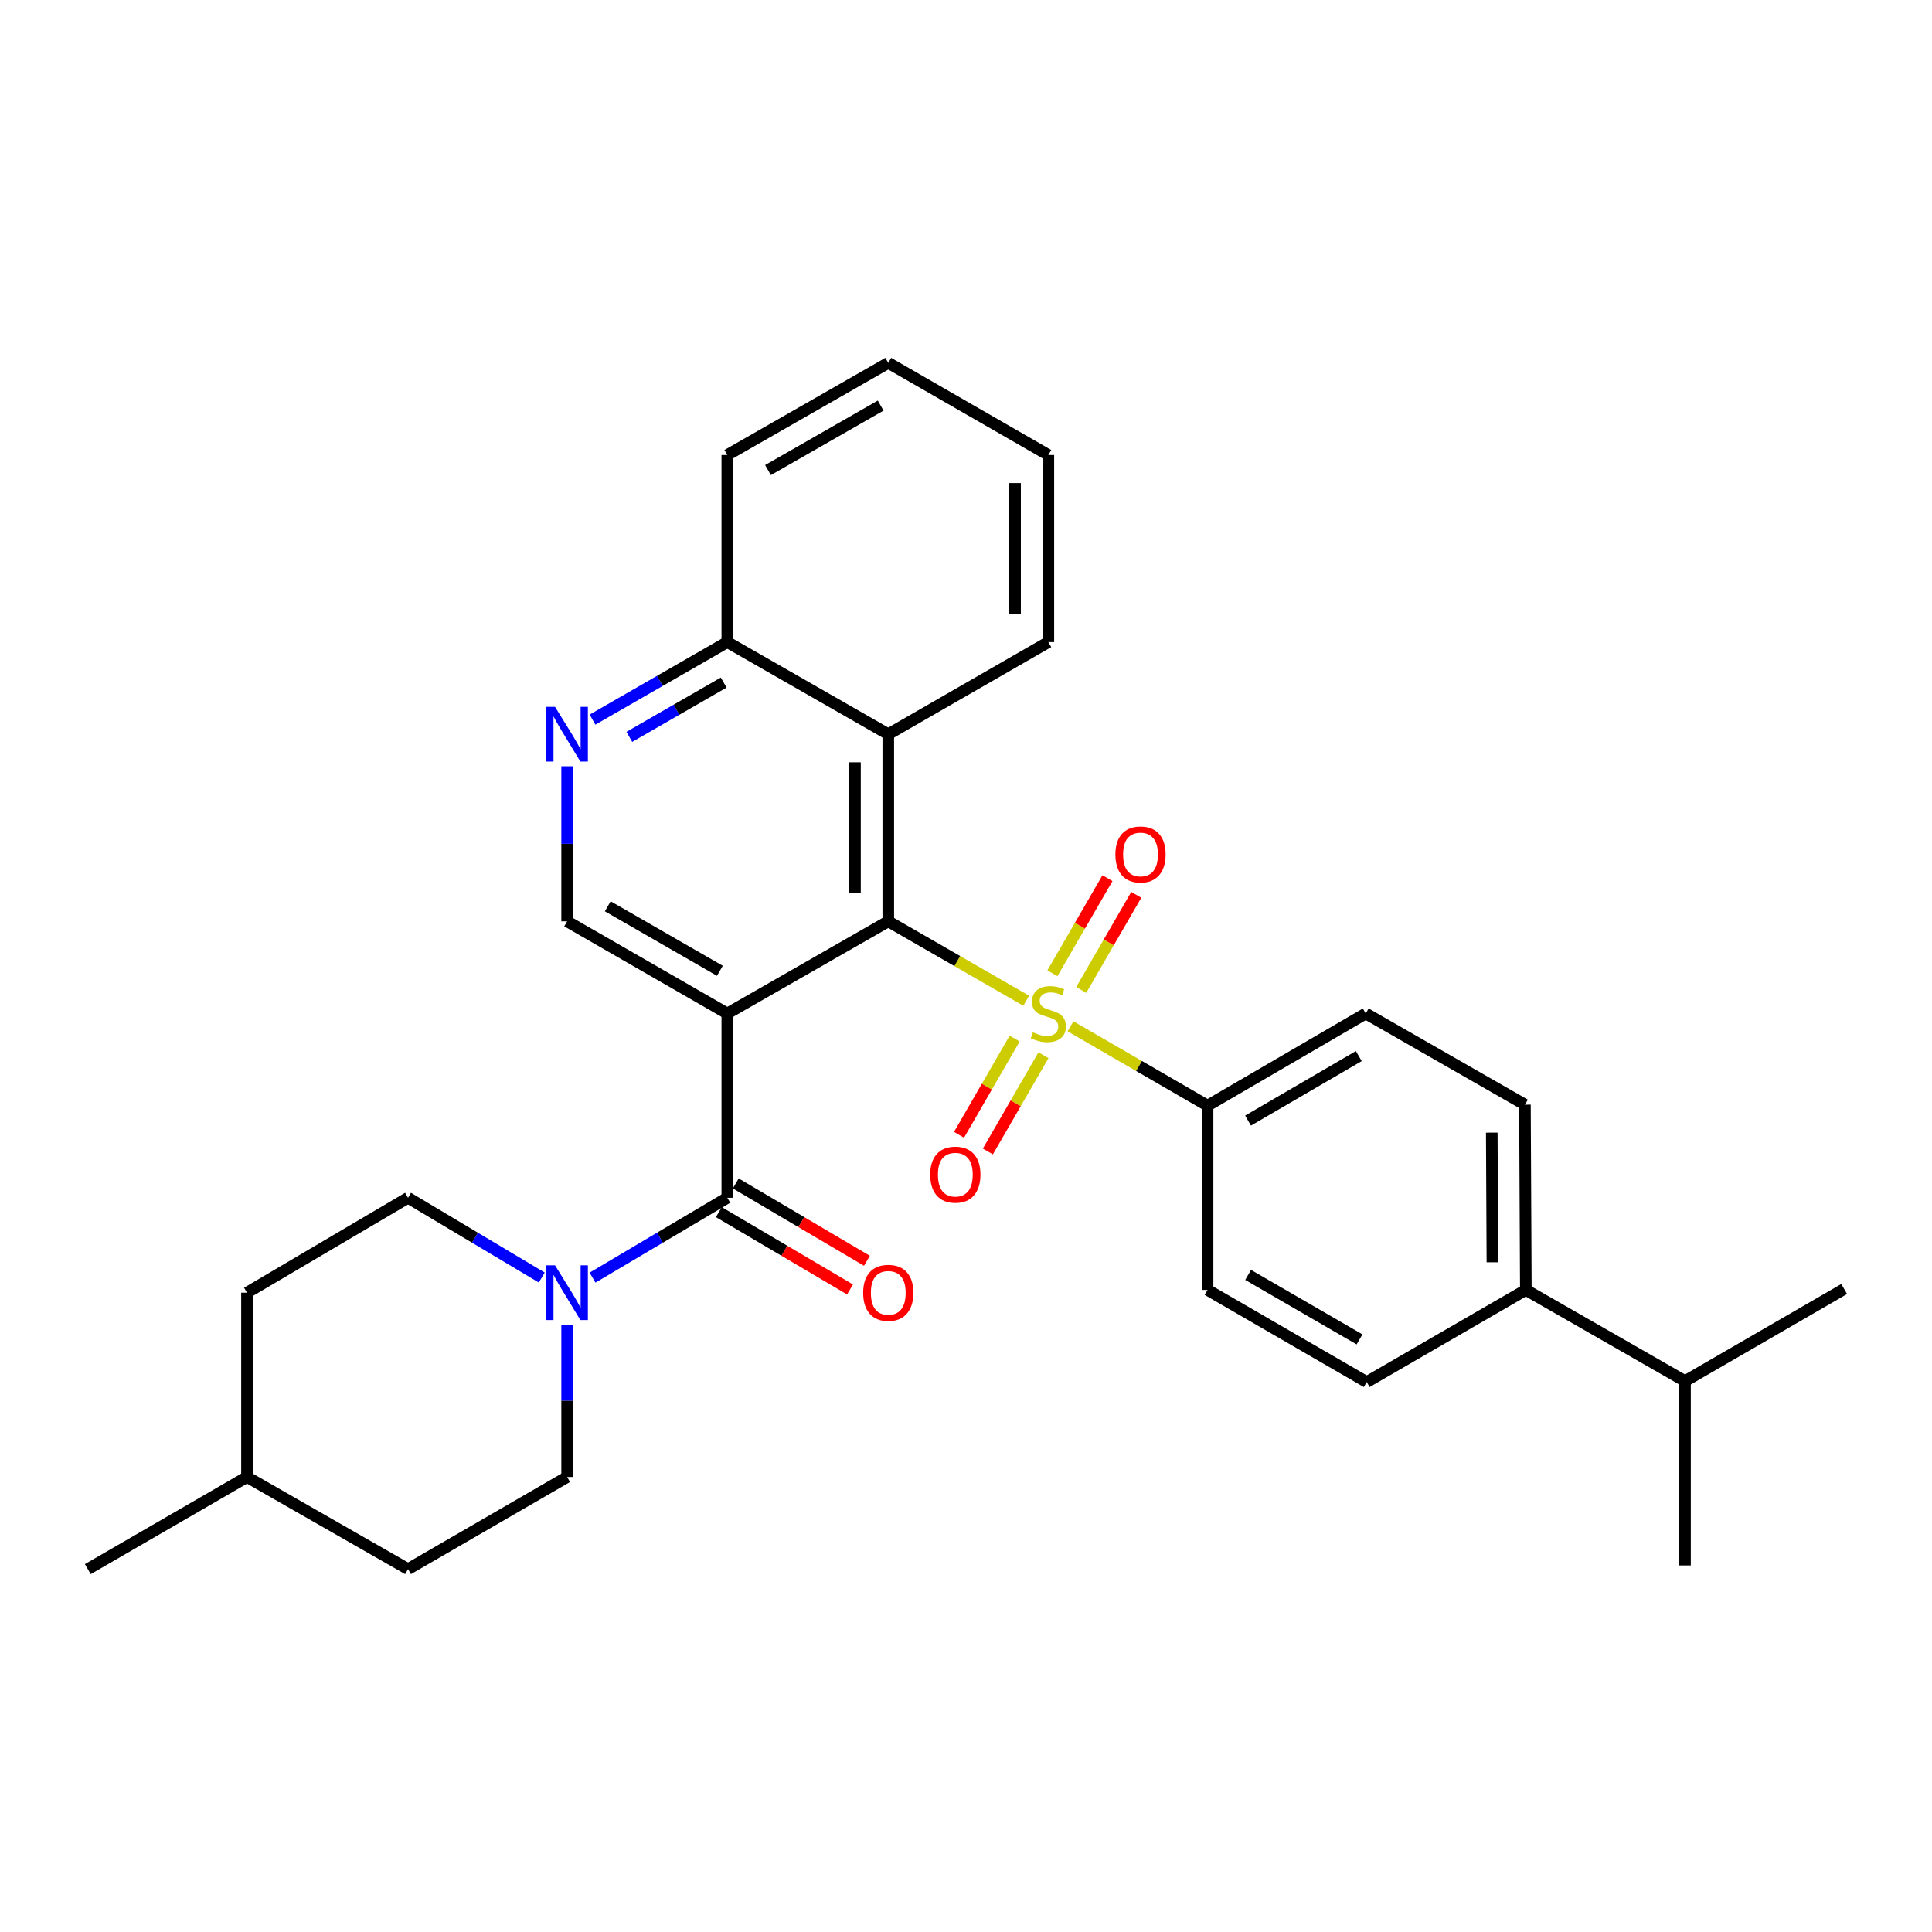 <?xml version='1.0' encoding='iso-8859-1'?>
<svg version='1.1' baseProfile='full'
              xmlns='http://www.w3.org/2000/svg'
                      xmlns:rdkit='http://www.rdkit.org/xml'
                      xmlns:xlink='http://www.w3.org/1999/xlink'
                  xml:space='preserve'
width='1000px' height='1000px' viewBox='0 0 1000 1000'>
<!-- END OF HEADER -->
<rect style='opacity:1.0;fill:#FFFFFF;stroke:none' width='1000' height='1000' x='0' y='0'> </rect>
<path class='bond-1' d='M 531.155,517.976 L 495.462,497.432' style='fill:none;fill-rule:evenodd;stroke:#CCCC00;stroke-width:6px;stroke-linecap:butt;stroke-linejoin:miter;stroke-opacity:1' />
<path class='bond-1' d='M 495.462,497.432 L 459.768,476.887' style='fill:none;fill-rule:evenodd;stroke:#000000;stroke-width:6px;stroke-linecap:butt;stroke-linejoin:miter;stroke-opacity:1' />
<path class='bond-7' d='M 554.086,531.211 L 589.559,551.744' style='fill:none;fill-rule:evenodd;stroke:#CCCC00;stroke-width:6px;stroke-linecap:butt;stroke-linejoin:miter;stroke-opacity:1' />
<path class='bond-7' d='M 589.559,551.744 L 625.032,572.277' style='fill:none;fill-rule:evenodd;stroke:#000000;stroke-width:6px;stroke-linecap:butt;stroke-linejoin:miter;stroke-opacity:1' />
<path class='bond-8' d='M 525.177,537.553 L 510.783,562.464' style='fill:none;fill-rule:evenodd;stroke:#CCCC00;stroke-width:6px;stroke-linecap:butt;stroke-linejoin:miter;stroke-opacity:1' />
<path class='bond-8' d='M 510.783,562.464 L 496.39,587.375' style='fill:none;fill-rule:evenodd;stroke:#FF0000;stroke-width:6px;stroke-linecap:butt;stroke-linejoin:miter;stroke-opacity:1' />
<path class='bond-8' d='M 540.099,546.175 L 525.706,571.086' style='fill:none;fill-rule:evenodd;stroke:#CCCC00;stroke-width:6px;stroke-linecap:butt;stroke-linejoin:miter;stroke-opacity:1' />
<path class='bond-8' d='M 525.706,571.086 L 511.312,595.997' style='fill:none;fill-rule:evenodd;stroke:#FF0000;stroke-width:6px;stroke-linecap:butt;stroke-linejoin:miter;stroke-opacity:1' />
<path class='bond-9' d='M 559.636,512.395 L 573.885,487.783' style='fill:none;fill-rule:evenodd;stroke:#CCCC00;stroke-width:6px;stroke-linecap:butt;stroke-linejoin:miter;stroke-opacity:1' />
<path class='bond-9' d='M 573.885,487.783 L 588.135,463.171' style='fill:none;fill-rule:evenodd;stroke:#FF0000;stroke-width:6px;stroke-linecap:butt;stroke-linejoin:miter;stroke-opacity:1' />
<path class='bond-9' d='M 544.721,503.76 L 558.971,479.148' style='fill:none;fill-rule:evenodd;stroke:#CCCC00;stroke-width:6px;stroke-linecap:butt;stroke-linejoin:miter;stroke-opacity:1' />
<path class='bond-9' d='M 558.971,479.148 L 573.22,454.536' style='fill:none;fill-rule:evenodd;stroke:#FF0000;stroke-width:6px;stroke-linecap:butt;stroke-linejoin:miter;stroke-opacity:1' />
<path class='bond-0' d='M 376.452,524.578 L 459.768,476.887' style='fill:none;fill-rule:evenodd;stroke:#000000;stroke-width:6px;stroke-linecap:butt;stroke-linejoin:miter;stroke-opacity:1' />
<path class='bond-2' d='M 376.452,524.578 L 376.452,619.967' style='fill:none;fill-rule:evenodd;stroke:#000000;stroke-width:6px;stroke-linecap:butt;stroke-linejoin:miter;stroke-opacity:1' />
<path class='bond-5' d='M 376.452,524.578 L 293.547,476.887' style='fill:none;fill-rule:evenodd;stroke:#000000;stroke-width:6px;stroke-linecap:butt;stroke-linejoin:miter;stroke-opacity:1' />
<path class='bond-5' d='M 372.609,502.485 L 314.576,469.102' style='fill:none;fill-rule:evenodd;stroke:#000000;stroke-width:6px;stroke-linecap:butt;stroke-linejoin:miter;stroke-opacity:1' />
<path class='bond-4' d='M 459.768,476.887 L 459.768,380.033' style='fill:none;fill-rule:evenodd;stroke:#000000;stroke-width:6px;stroke-linecap:butt;stroke-linejoin:miter;stroke-opacity:1' />
<path class='bond-4' d='M 442.534,462.359 L 442.534,394.561' style='fill:none;fill-rule:evenodd;stroke:#000000;stroke-width:6px;stroke-linecap:butt;stroke-linejoin:miter;stroke-opacity:1' />
<path class='bond-3' d='M 376.452,619.967 L 341.574,640.635' style='fill:none;fill-rule:evenodd;stroke:#000000;stroke-width:6px;stroke-linecap:butt;stroke-linejoin:miter;stroke-opacity:1' />
<path class='bond-3' d='M 341.574,640.635 L 306.696,661.302' style='fill:none;fill-rule:evenodd;stroke:#0000FF;stroke-width:6px;stroke-linecap:butt;stroke-linejoin:miter;stroke-opacity:1' />
<path class='bond-11' d='M 372.075,627.39 L 406.024,647.408' style='fill:none;fill-rule:evenodd;stroke:#000000;stroke-width:6px;stroke-linecap:butt;stroke-linejoin:miter;stroke-opacity:1' />
<path class='bond-11' d='M 406.024,647.408 L 439.974,667.425' style='fill:none;fill-rule:evenodd;stroke:#FF0000;stroke-width:6px;stroke-linecap:butt;stroke-linejoin:miter;stroke-opacity:1' />
<path class='bond-11' d='M 380.828,612.545 L 414.778,632.562' style='fill:none;fill-rule:evenodd;stroke:#000000;stroke-width:6px;stroke-linecap:butt;stroke-linejoin:miter;stroke-opacity:1' />
<path class='bond-11' d='M 414.778,632.562 L 448.727,652.58' style='fill:none;fill-rule:evenodd;stroke:#FF0000;stroke-width:6px;stroke-linecap:butt;stroke-linejoin:miter;stroke-opacity:1' />
<path class='bond-12' d='M 293.547,685.639 L 293.547,725.061' style='fill:none;fill-rule:evenodd;stroke:#0000FF;stroke-width:6px;stroke-linecap:butt;stroke-linejoin:miter;stroke-opacity:1' />
<path class='bond-12' d='M 293.547,725.061 L 293.547,764.484' style='fill:none;fill-rule:evenodd;stroke:#000000;stroke-width:6px;stroke-linecap:butt;stroke-linejoin:miter;stroke-opacity:1' />
<path class='bond-13' d='M 280.41,661.257 L 245.803,640.612' style='fill:none;fill-rule:evenodd;stroke:#0000FF;stroke-width:6px;stroke-linecap:butt;stroke-linejoin:miter;stroke-opacity:1' />
<path class='bond-13' d='M 245.803,640.612 L 211.197,619.967' style='fill:none;fill-rule:evenodd;stroke:#000000;stroke-width:6px;stroke-linecap:butt;stroke-linejoin:miter;stroke-opacity:1' />
<path class='bond-10' d='M 459.768,380.033 L 376.452,332.342' style='fill:none;fill-rule:evenodd;stroke:#000000;stroke-width:6px;stroke-linecap:butt;stroke-linejoin:miter;stroke-opacity:1' />
<path class='bond-22' d='M 459.768,380.033 L 542.625,332.342' style='fill:none;fill-rule:evenodd;stroke:#000000;stroke-width:6px;stroke-linecap:butt;stroke-linejoin:miter;stroke-opacity:1' />
<path class='bond-31' d='M 293.547,476.887 L 293.547,436.751' style='fill:none;fill-rule:evenodd;stroke:#000000;stroke-width:6px;stroke-linecap:butt;stroke-linejoin:miter;stroke-opacity:1' />
<path class='bond-31' d='M 293.547,436.751 L 293.547,396.614' style='fill:none;fill-rule:evenodd;stroke:#0000FF;stroke-width:6px;stroke-linecap:butt;stroke-linejoin:miter;stroke-opacity:1' />
<path class='bond-6' d='M 306.678,372.479 L 341.565,352.411' style='fill:none;fill-rule:evenodd;stroke:#0000FF;stroke-width:6px;stroke-linecap:butt;stroke-linejoin:miter;stroke-opacity:1' />
<path class='bond-6' d='M 341.565,352.411 L 376.452,332.342' style='fill:none;fill-rule:evenodd;stroke:#000000;stroke-width:6px;stroke-linecap:butt;stroke-linejoin:miter;stroke-opacity:1' />
<path class='bond-6' d='M 325.737,381.397 L 350.158,367.349' style='fill:none;fill-rule:evenodd;stroke:#0000FF;stroke-width:6px;stroke-linecap:butt;stroke-linejoin:miter;stroke-opacity:1' />
<path class='bond-6' d='M 350.158,367.349 L 374.579,353.302' style='fill:none;fill-rule:evenodd;stroke:#000000;stroke-width:6px;stroke-linecap:butt;stroke-linejoin:miter;stroke-opacity:1' />
<path class='bond-15' d='M 625.032,572.277 L 625.032,667.658' style='fill:none;fill-rule:evenodd;stroke:#000000;stroke-width:6px;stroke-linecap:butt;stroke-linejoin:miter;stroke-opacity:1' />
<path class='bond-16' d='M 625.032,572.277 L 706.913,524.578' style='fill:none;fill-rule:evenodd;stroke:#000000;stroke-width:6px;stroke-linecap:butt;stroke-linejoin:miter;stroke-opacity:1' />
<path class='bond-16' d='M 645.989,580.014 L 703.306,546.624' style='fill:none;fill-rule:evenodd;stroke:#000000;stroke-width:6px;stroke-linecap:butt;stroke-linejoin:miter;stroke-opacity:1' />
<path class='bond-24' d='M 376.452,332.342 L 376.452,235.516' style='fill:none;fill-rule:evenodd;stroke:#000000;stroke-width:6px;stroke-linecap:butt;stroke-linejoin:miter;stroke-opacity:1' />
<path class='bond-20' d='M 293.547,764.484 L 211.197,812.174' style='fill:none;fill-rule:evenodd;stroke:#000000;stroke-width:6px;stroke-linecap:butt;stroke-linejoin:miter;stroke-opacity:1' />
<path class='bond-21' d='M 211.197,619.967 L 127.842,669.094' style='fill:none;fill-rule:evenodd;stroke:#000000;stroke-width:6px;stroke-linecap:butt;stroke-linejoin:miter;stroke-opacity:1' />
<path class='bond-14' d='M 789.77,667.658 L 789.301,571.779' style='fill:none;fill-rule:evenodd;stroke:#000000;stroke-width:6px;stroke-linecap:butt;stroke-linejoin:miter;stroke-opacity:1' />
<path class='bond-14' d='M 772.466,653.36 L 772.137,586.245' style='fill:none;fill-rule:evenodd;stroke:#000000;stroke-width:6px;stroke-linecap:butt;stroke-linejoin:miter;stroke-opacity:1' />
<path class='bond-19' d='M 789.77,667.658 L 872.158,714.869' style='fill:none;fill-rule:evenodd;stroke:#000000;stroke-width:6px;stroke-linecap:butt;stroke-linejoin:miter;stroke-opacity:1' />
<path class='bond-30' d='M 789.77,667.658 L 707.411,715.338' style='fill:none;fill-rule:evenodd;stroke:#000000;stroke-width:6px;stroke-linecap:butt;stroke-linejoin:miter;stroke-opacity:1' />
<path class='bond-18' d='M 625.032,667.658 L 707.411,715.338' style='fill:none;fill-rule:evenodd;stroke:#000000;stroke-width:6px;stroke-linecap:butt;stroke-linejoin:miter;stroke-opacity:1' />
<path class='bond-18' d='M 646.022,659.894 L 703.687,693.27' style='fill:none;fill-rule:evenodd;stroke:#000000;stroke-width:6px;stroke-linecap:butt;stroke-linejoin:miter;stroke-opacity:1' />
<path class='bond-17' d='M 706.913,524.578 L 789.301,571.779' style='fill:none;fill-rule:evenodd;stroke:#000000;stroke-width:6px;stroke-linecap:butt;stroke-linejoin:miter;stroke-opacity:1' />
<path class='bond-25' d='M 872.158,714.869 L 954.545,667.188' style='fill:none;fill-rule:evenodd;stroke:#000000;stroke-width:6px;stroke-linecap:butt;stroke-linejoin:miter;stroke-opacity:1' />
<path class='bond-26' d='M 872.158,714.869 L 872.158,810.269' style='fill:none;fill-rule:evenodd;stroke:#000000;stroke-width:6px;stroke-linecap:butt;stroke-linejoin:miter;stroke-opacity:1' />
<path class='bond-33' d='M 211.197,812.174 L 127.842,764.484' style='fill:none;fill-rule:evenodd;stroke:#000000;stroke-width:6px;stroke-linecap:butt;stroke-linejoin:miter;stroke-opacity:1' />
<path class='bond-23' d='M 127.842,669.094 L 127.842,764.484' style='fill:none;fill-rule:evenodd;stroke:#000000;stroke-width:6px;stroke-linecap:butt;stroke-linejoin:miter;stroke-opacity:1' />
<path class='bond-28' d='M 542.625,332.342 L 542.625,235.516' style='fill:none;fill-rule:evenodd;stroke:#000000;stroke-width:6px;stroke-linecap:butt;stroke-linejoin:miter;stroke-opacity:1' />
<path class='bond-28' d='M 525.391,317.818 L 525.391,250.04' style='fill:none;fill-rule:evenodd;stroke:#000000;stroke-width:6px;stroke-linecap:butt;stroke-linejoin:miter;stroke-opacity:1' />
<path class='bond-27' d='M 127.842,764.484 L 45.455,812.174' style='fill:none;fill-rule:evenodd;stroke:#000000;stroke-width:6px;stroke-linecap:butt;stroke-linejoin:miter;stroke-opacity:1' />
<path class='bond-32' d='M 376.452,235.516 L 459.768,187.826' style='fill:none;fill-rule:evenodd;stroke:#000000;stroke-width:6px;stroke-linecap:butt;stroke-linejoin:miter;stroke-opacity:1' />
<path class='bond-32' d='M 397.511,243.32 L 455.832,209.937' style='fill:none;fill-rule:evenodd;stroke:#000000;stroke-width:6px;stroke-linecap:butt;stroke-linejoin:miter;stroke-opacity:1' />
<path class='bond-29' d='M 542.625,235.516 L 459.768,187.826' style='fill:none;fill-rule:evenodd;stroke:#000000;stroke-width:6px;stroke-linecap:butt;stroke-linejoin:miter;stroke-opacity:1' />
<path  class='atom-0' d='M 534.625 534.298
Q 534.945 534.418, 536.265 534.978
Q 537.585 535.538, 539.025 535.898
Q 540.505 536.218, 541.945 536.218
Q 544.625 536.218, 546.185 534.938
Q 547.745 533.618, 547.745 531.338
Q 547.745 529.778, 546.945 528.818
Q 546.185 527.858, 544.985 527.338
Q 543.785 526.818, 541.785 526.218
Q 539.265 525.458, 537.745 524.738
Q 536.265 524.018, 535.185 522.498
Q 534.145 520.978, 534.145 518.418
Q 534.145 514.858, 536.545 512.658
Q 538.985 510.458, 543.785 510.458
Q 547.065 510.458, 550.785 512.018
L 549.865 515.098
Q 546.465 513.698, 543.905 513.698
Q 541.145 513.698, 539.625 514.858
Q 538.105 515.978, 538.145 517.938
Q 538.145 519.458, 538.905 520.378
Q 539.705 521.298, 540.825 521.818
Q 541.985 522.338, 543.905 522.938
Q 546.465 523.738, 547.985 524.538
Q 549.505 525.338, 550.585 526.978
Q 551.705 528.578, 551.705 531.338
Q 551.705 535.258, 549.065 537.378
Q 546.465 539.458, 542.105 539.458
Q 539.585 539.458, 537.665 538.898
Q 535.785 538.378, 533.545 537.458
L 534.625 534.298
' fill='#CCCC00'/>
<path  class='atom-4' d='M 287.287 654.934
L 296.567 669.934
Q 297.487 671.414, 298.967 674.094
Q 300.447 676.774, 300.527 676.934
L 300.527 654.934
L 304.287 654.934
L 304.287 683.254
L 300.407 683.254
L 290.447 666.854
Q 289.287 664.934, 288.047 662.734
Q 286.847 660.534, 286.487 659.854
L 286.487 683.254
L 282.807 683.254
L 282.807 654.934
L 287.287 654.934
' fill='#0000FF'/>
<path  class='atom-7' d='M 287.287 365.873
L 296.567 380.873
Q 297.487 382.353, 298.967 385.033
Q 300.447 387.713, 300.527 387.873
L 300.527 365.873
L 304.287 365.873
L 304.287 394.193
L 300.407 394.193
L 290.447 377.793
Q 289.287 375.873, 288.047 373.673
Q 286.847 371.473, 286.487 370.793
L 286.487 394.193
L 282.807 394.193
L 282.807 365.873
L 287.287 365.873
' fill='#0000FF'/>
<path  class='atom-9' d='M 481.476 607.993
Q 481.476 601.193, 484.836 597.393
Q 488.196 593.593, 494.476 593.593
Q 500.756 593.593, 504.116 597.393
Q 507.476 601.193, 507.476 607.993
Q 507.476 614.873, 504.076 618.793
Q 500.676 622.673, 494.476 622.673
Q 488.236 622.673, 484.836 618.793
Q 481.476 614.913, 481.476 607.993
M 494.476 619.473
Q 498.796 619.473, 501.116 616.593
Q 503.476 613.673, 503.476 607.993
Q 503.476 602.433, 501.116 599.633
Q 498.796 596.793, 494.476 596.793
Q 490.156 596.793, 487.796 599.593
Q 485.476 602.393, 485.476 607.993
Q 485.476 613.713, 487.796 616.593
Q 490.156 619.473, 494.476 619.473
' fill='#FF0000'/>
<path  class='atom-10' d='M 577.325 442.27
Q 577.325 435.47, 580.685 431.67
Q 584.045 427.87, 590.325 427.87
Q 596.605 427.87, 599.965 431.67
Q 603.325 435.47, 603.325 442.27
Q 603.325 449.15, 599.925 453.07
Q 596.525 456.95, 590.325 456.95
Q 584.085 456.95, 580.685 453.07
Q 577.325 449.19, 577.325 442.27
M 590.325 453.75
Q 594.645 453.75, 596.965 450.87
Q 599.325 447.95, 599.325 442.27
Q 599.325 436.71, 596.965 433.91
Q 594.645 431.07, 590.325 431.07
Q 586.005 431.07, 583.645 433.87
Q 581.325 436.67, 581.325 442.27
Q 581.325 447.99, 583.645 450.87
Q 586.005 453.75, 590.325 453.75
' fill='#FF0000'/>
<path  class='atom-12' d='M 446.768 669.174
Q 446.768 662.374, 450.128 658.574
Q 453.488 654.774, 459.768 654.774
Q 466.048 654.774, 469.408 658.574
Q 472.768 662.374, 472.768 669.174
Q 472.768 676.054, 469.368 679.974
Q 465.968 683.854, 459.768 683.854
Q 453.528 683.854, 450.128 679.974
Q 446.768 676.094, 446.768 669.174
M 459.768 680.654
Q 464.088 680.654, 466.408 677.774
Q 468.768 674.854, 468.768 669.174
Q 468.768 663.614, 466.408 660.814
Q 464.088 657.974, 459.768 657.974
Q 455.448 657.974, 453.088 660.774
Q 450.768 663.574, 450.768 669.174
Q 450.768 674.894, 453.088 677.774
Q 455.448 680.654, 459.768 680.654
' fill='#FF0000'/>
</svg>
